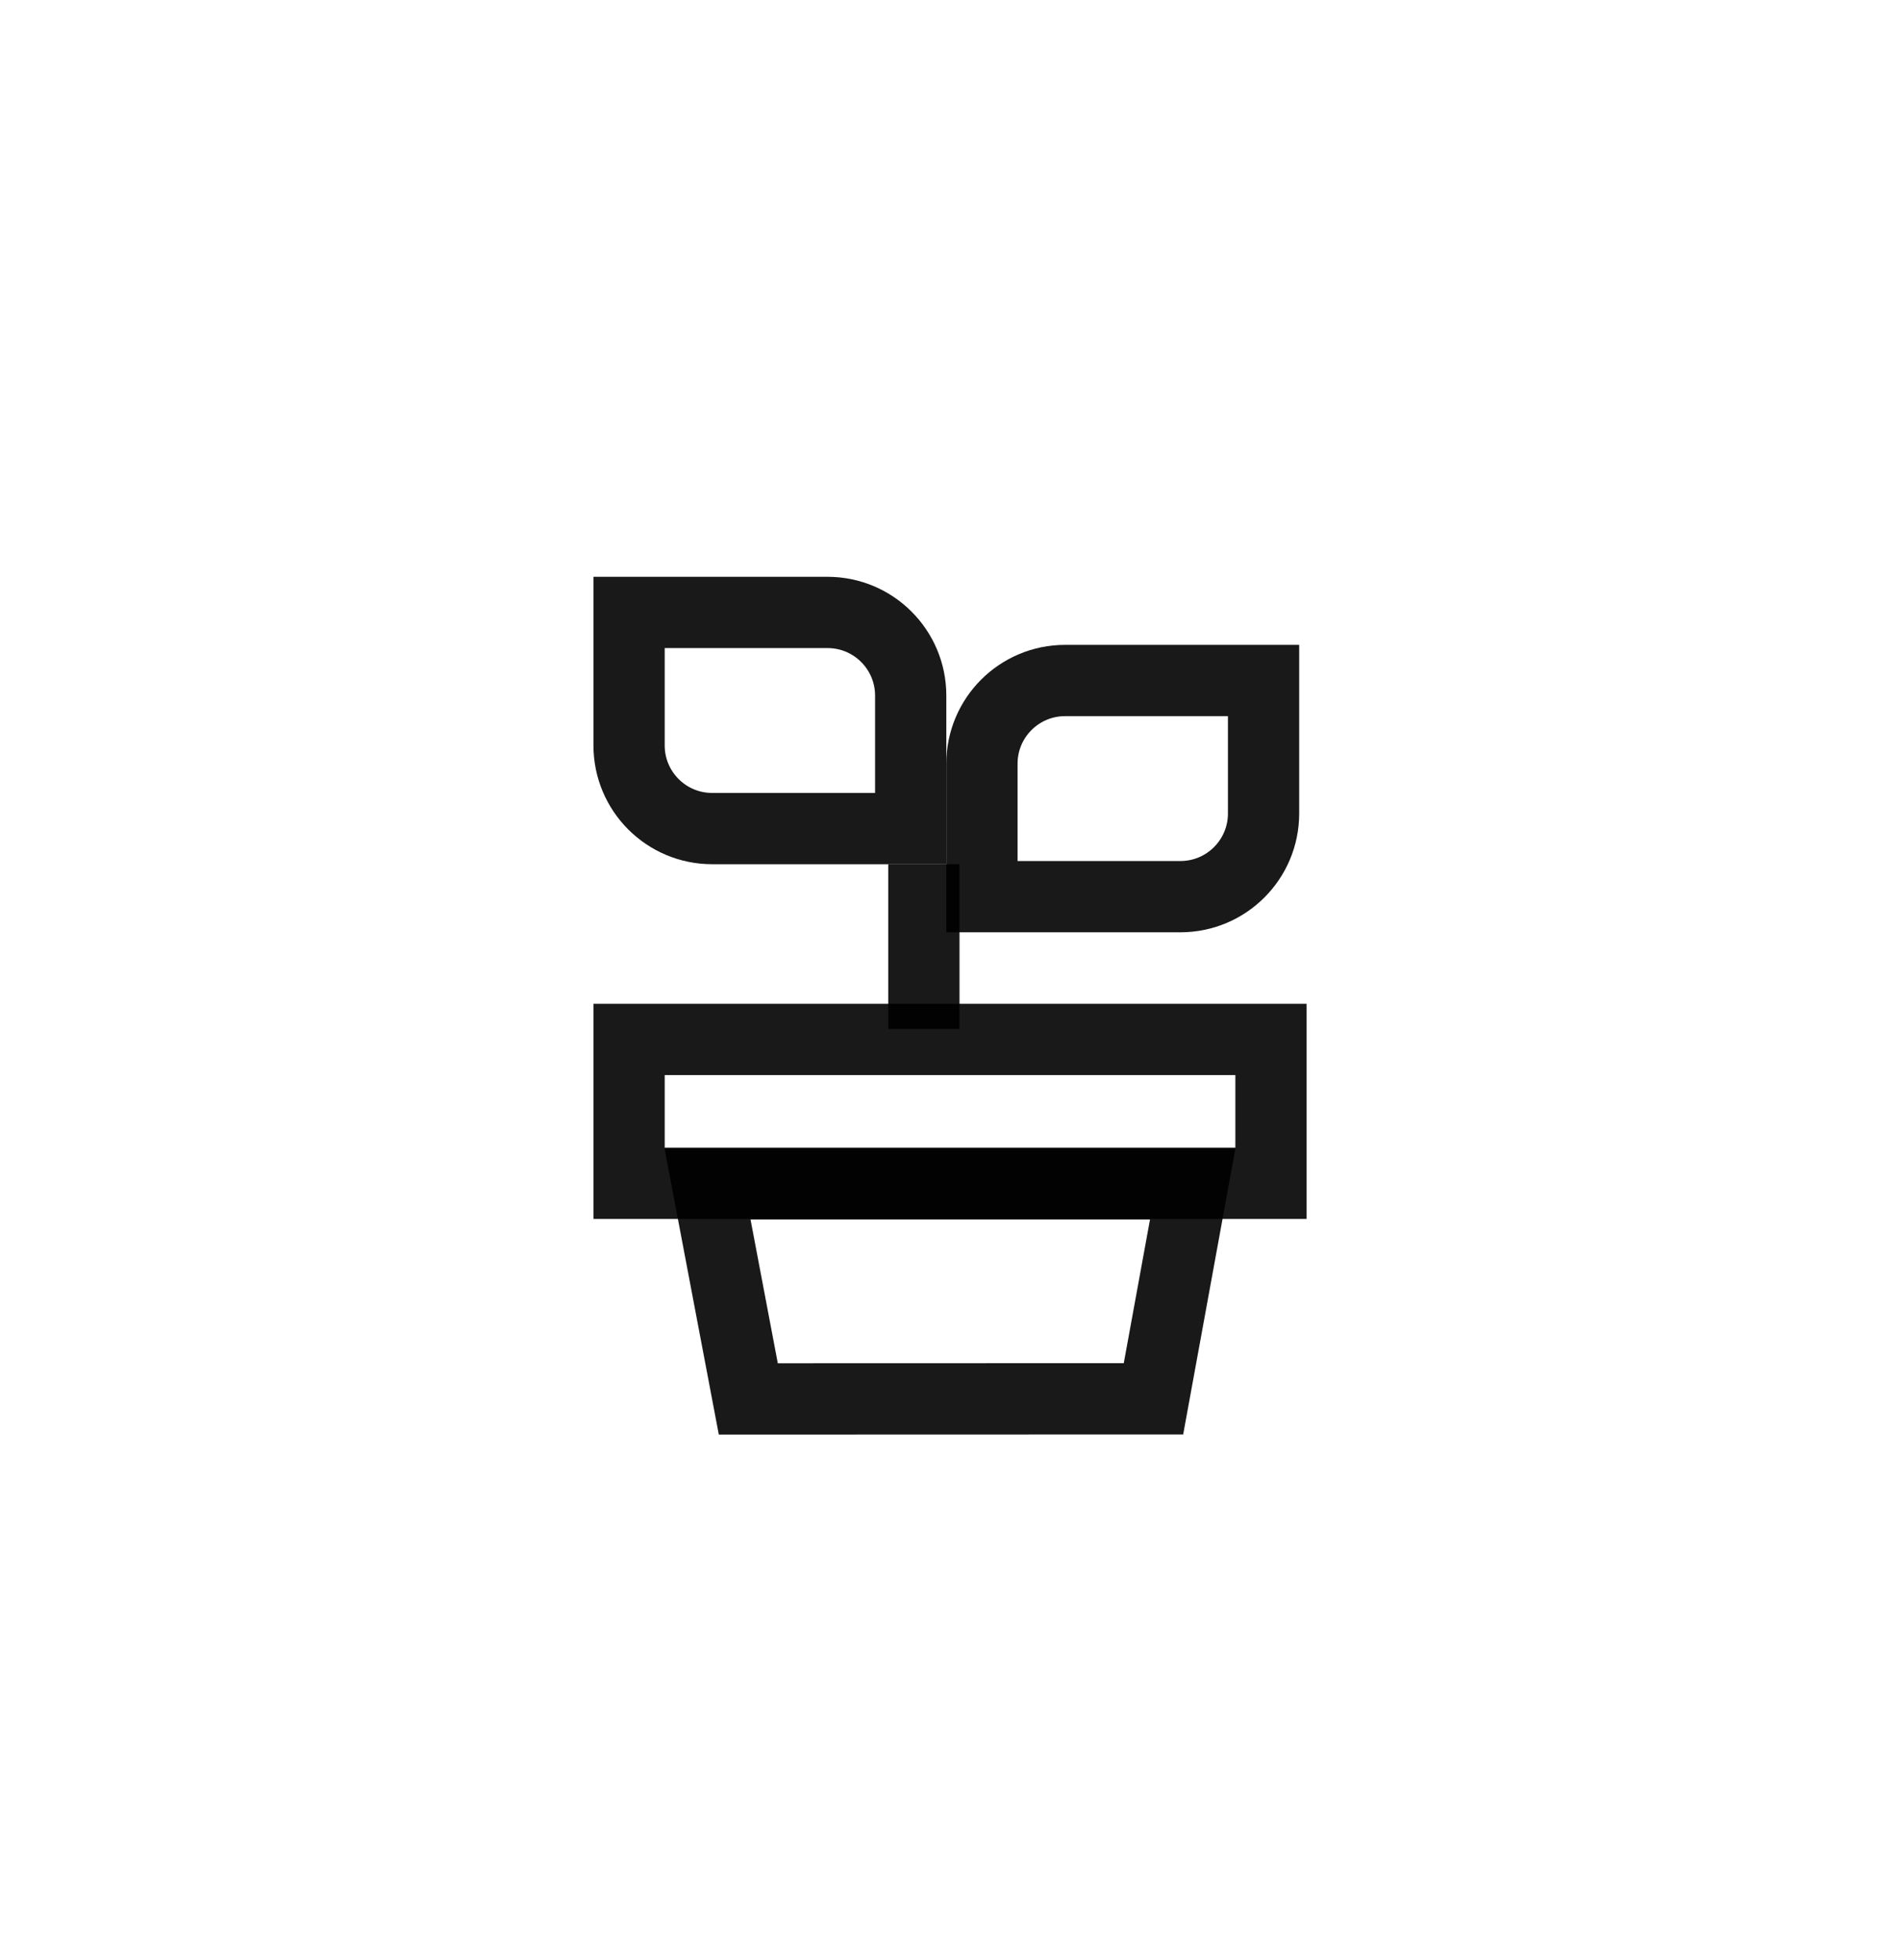 <svg width="32" height="33" viewBox="0 0 32 33" fill="none" xmlns="http://www.w3.org/2000/svg">
<path d="M12.603 23.552L11.916 19.932H20.088L19.427 23.55L12.603 23.552Z" stroke="black" stroke-opacity="0.9" stroke-width="1.2"/>
<rect x="10.595" y="17.5" width="10.811" height="2.422" stroke="black" stroke-opacity="0.9" stroke-width="1.2"/>
<path d="M10.595 10.311H13.938C14.711 10.311 15.338 10.938 15.338 11.711V13.95H11.995C11.221 13.95 10.595 13.323 10.595 12.55V10.311Z" stroke="black" stroke-opacity="0.9" stroke-width="1.2"/>
<path d="M17.938 11.457H21.281V13.696C21.281 14.469 20.654 15.096 19.881 15.096H16.538V12.857C16.538 12.084 17.165 11.457 17.938 11.457Z" stroke="black" stroke-opacity="0.9" stroke-width="1.2"/>
<line x1="15.56" y1="14.55" x2="15.56" y2="17.324" stroke="black" stroke-opacity="0.9" stroke-width="1.2"/>
</svg>
